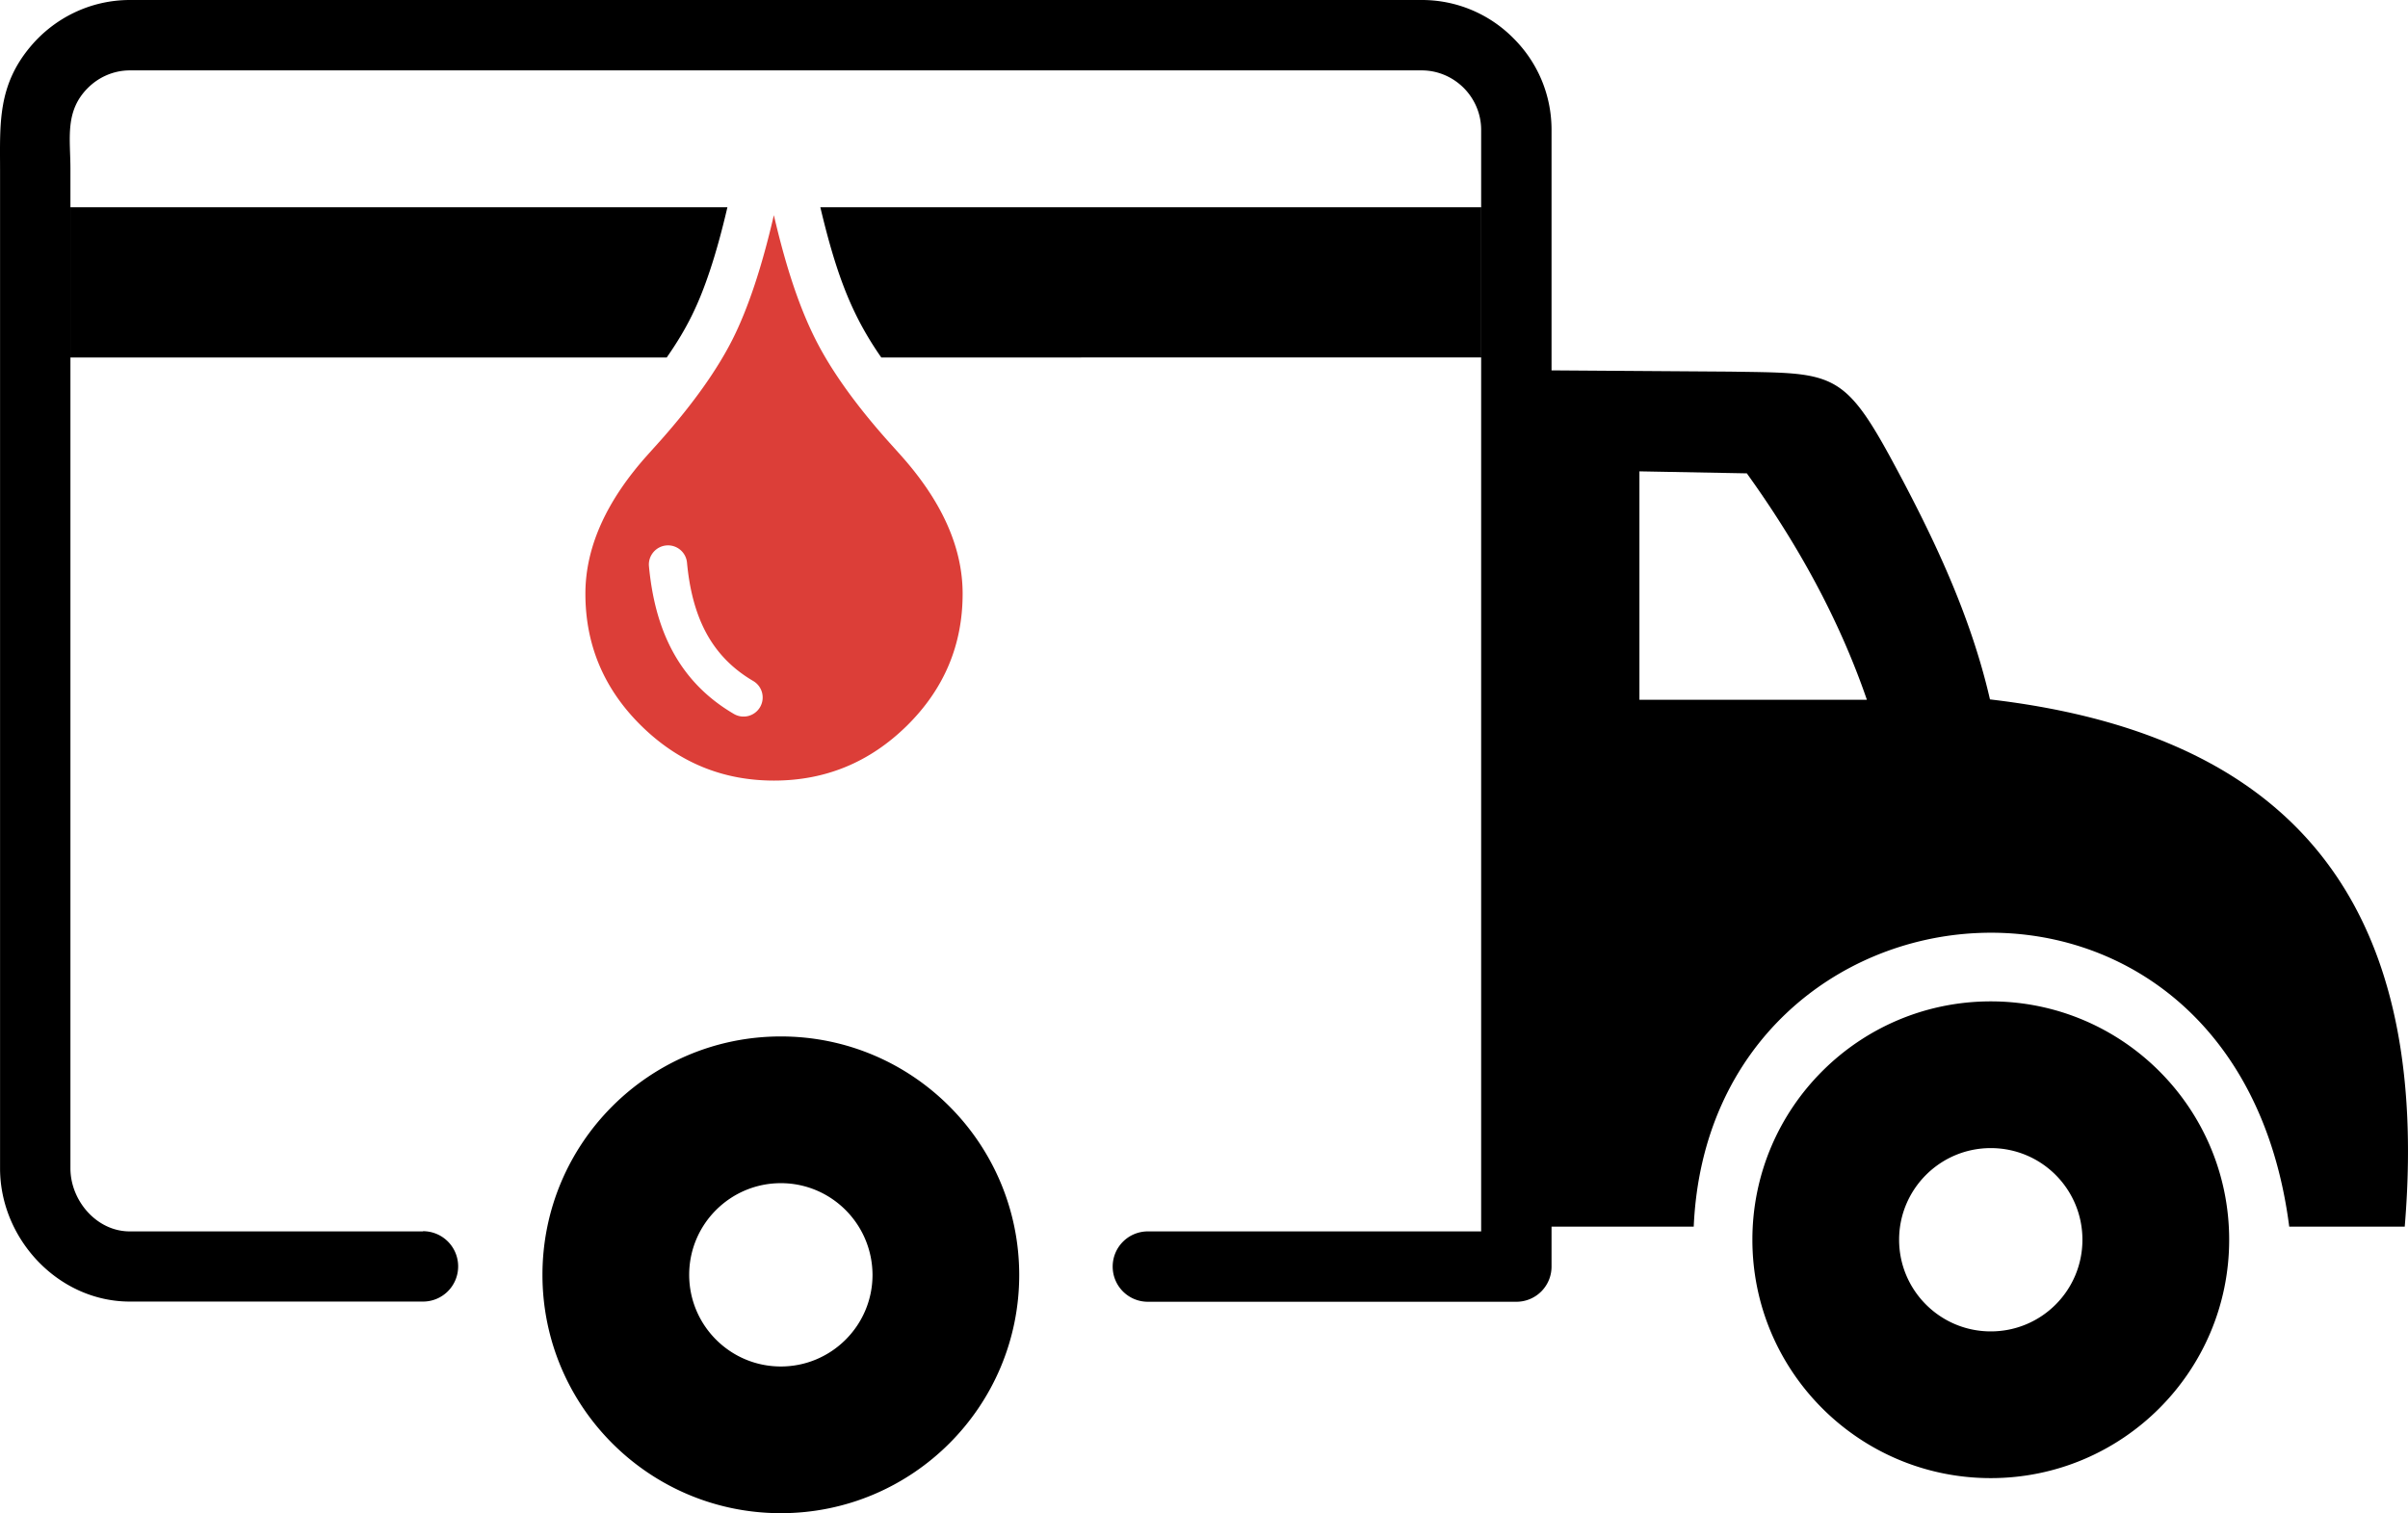 <svg xmlns="http://www.w3.org/2000/svg" shape-rendering="geometricPrecision" text-rendering="geometricPrecision" image-rendering="optimizeQuality" fill-rule="evenodd" clip-rule="evenodd" viewBox="0 0 512 321.781"><path d="M14.979 44.079h139.684c-1.19 5.112-2.426 9.579-3.695 13.389-2.407 7.246-4.895 12.379-9.206 18.547H14.979V44.079zm352.795 34.946l-37.879-.265V27.607c0-7.61-3.086-14.502-8.119-19.49A27.328 27.328 0 00302.288 0H27.618C19.23 0 11.666 3.81 6.611 9.75-.571 18.186.012 26.375.012 36.175v212.28c0 15.016 12.385 28.325 27.606 28.325H89.93a7.47 7.47 0 007.484-7.482 7.47 7.47 0 00-7.484-7.482v.042H27.575c-7.044 0-12.6-6.563-12.6-13.403V35.956c0-6.569-1.264-12.346 3.78-17.323 2.275-2.245 5.428-3.665 8.863-3.665h274.67c3.468 0 6.638 1.437 8.924 3.719 2.279 2.283 3.717 5.454 3.717 8.92v234.251h-70.86a7.47 7.47 0 00-7.484 7.483 7.47 7.47 0 007.484 7.48h78.344a7.468 7.468 0 007.482-7.48v-8.499h30.233c3.424-77.871 115.243-88.612 126.617 0h24.56c6.326-75.932-31.165-105.44-88.187-112.113-4.101-17.822-11.925-34.362-20.765-50.711-10.507-19.431-12.953-18.646-34.579-18.993zM166.029 220.402c-27.988 0-50.689 22.703-50.689 50.689s22.701 50.69 50.689 50.69c27.986 0 50.685-22.704 50.685-50.69-.039-27.986-22.699-50.689-50.685-50.689zm0 31.2c-10.737 0-19.491 8.711-19.491 19.489 0 10.737 8.709 19.492 19.491 19.492 10.735 0 19.49-8.709 19.49-19.492-.046-10.778-8.755-19.489-19.49-19.489zm257.258-38.658c-27.986 0-50.685 22.703-50.685 50.69 0 27.986 22.699 50.689 50.685 50.689 27.99 0 50.69-22.703 50.69-50.689 0-27.987-22.7-50.69-50.69-50.69zm-19.489 50.69c0 10.736 8.709 19.489 19.489 19.489 10.783 0 19.489-8.709 19.489-19.489 0-10.783-8.706-19.49-19.489-19.49-10.759 0-19.489 8.729-19.489 19.49zm-32.38-162.975l-22.836-.425v48.579h48.367c-5.966-17.327-14.794-33.212-25.531-48.154zm-196.992-56.58h140.488v31.936H187.381c-4.452-6.383-7.252-12.366-9.661-19.852-1.234-3.839-2.323-7.985-3.294-12.084z"/><path fill="#DC3E38" d="M173.386 72.152c3.298 6.547 8.347 13.641 15.118 21.293l2.916 3.248c8.845 9.844 13.259 19.717 13.259 29.561 0 10.9-3.934 20.245-11.811 28.035-7.906 7.789-17.329 11.702-28.308 11.702-10.949 0-20.354-3.913-28.259-11.702-7.887-7.789-11.831-17.134-11.831-28.035 0-9.844 4.413-19.717 13.259-29.561l2.916-3.248c6.761-7.652 11.811-14.746 15.118-21.293 3.288-6.546 6.233-15.362 8.778-26.399 2.058 8.796 4.767 18.306 8.845 26.399zm-31.723 43.838a4.055 4.055 0 014.413 3.679c.508 5.401 1.692 10.381 3.953 14.678 2.182 4.148 5.43 7.719 10.128 10.469a4.06 4.06 0 011.447 5.558 4.06 4.06 0 01-5.558 1.448c-6.116-3.581-10.352-8.238-13.219-13.689-2.886-5.486-4.264-11.594-4.844-17.73-.204-2.224 1.46-4.209 3.68-4.413z"/></svg>